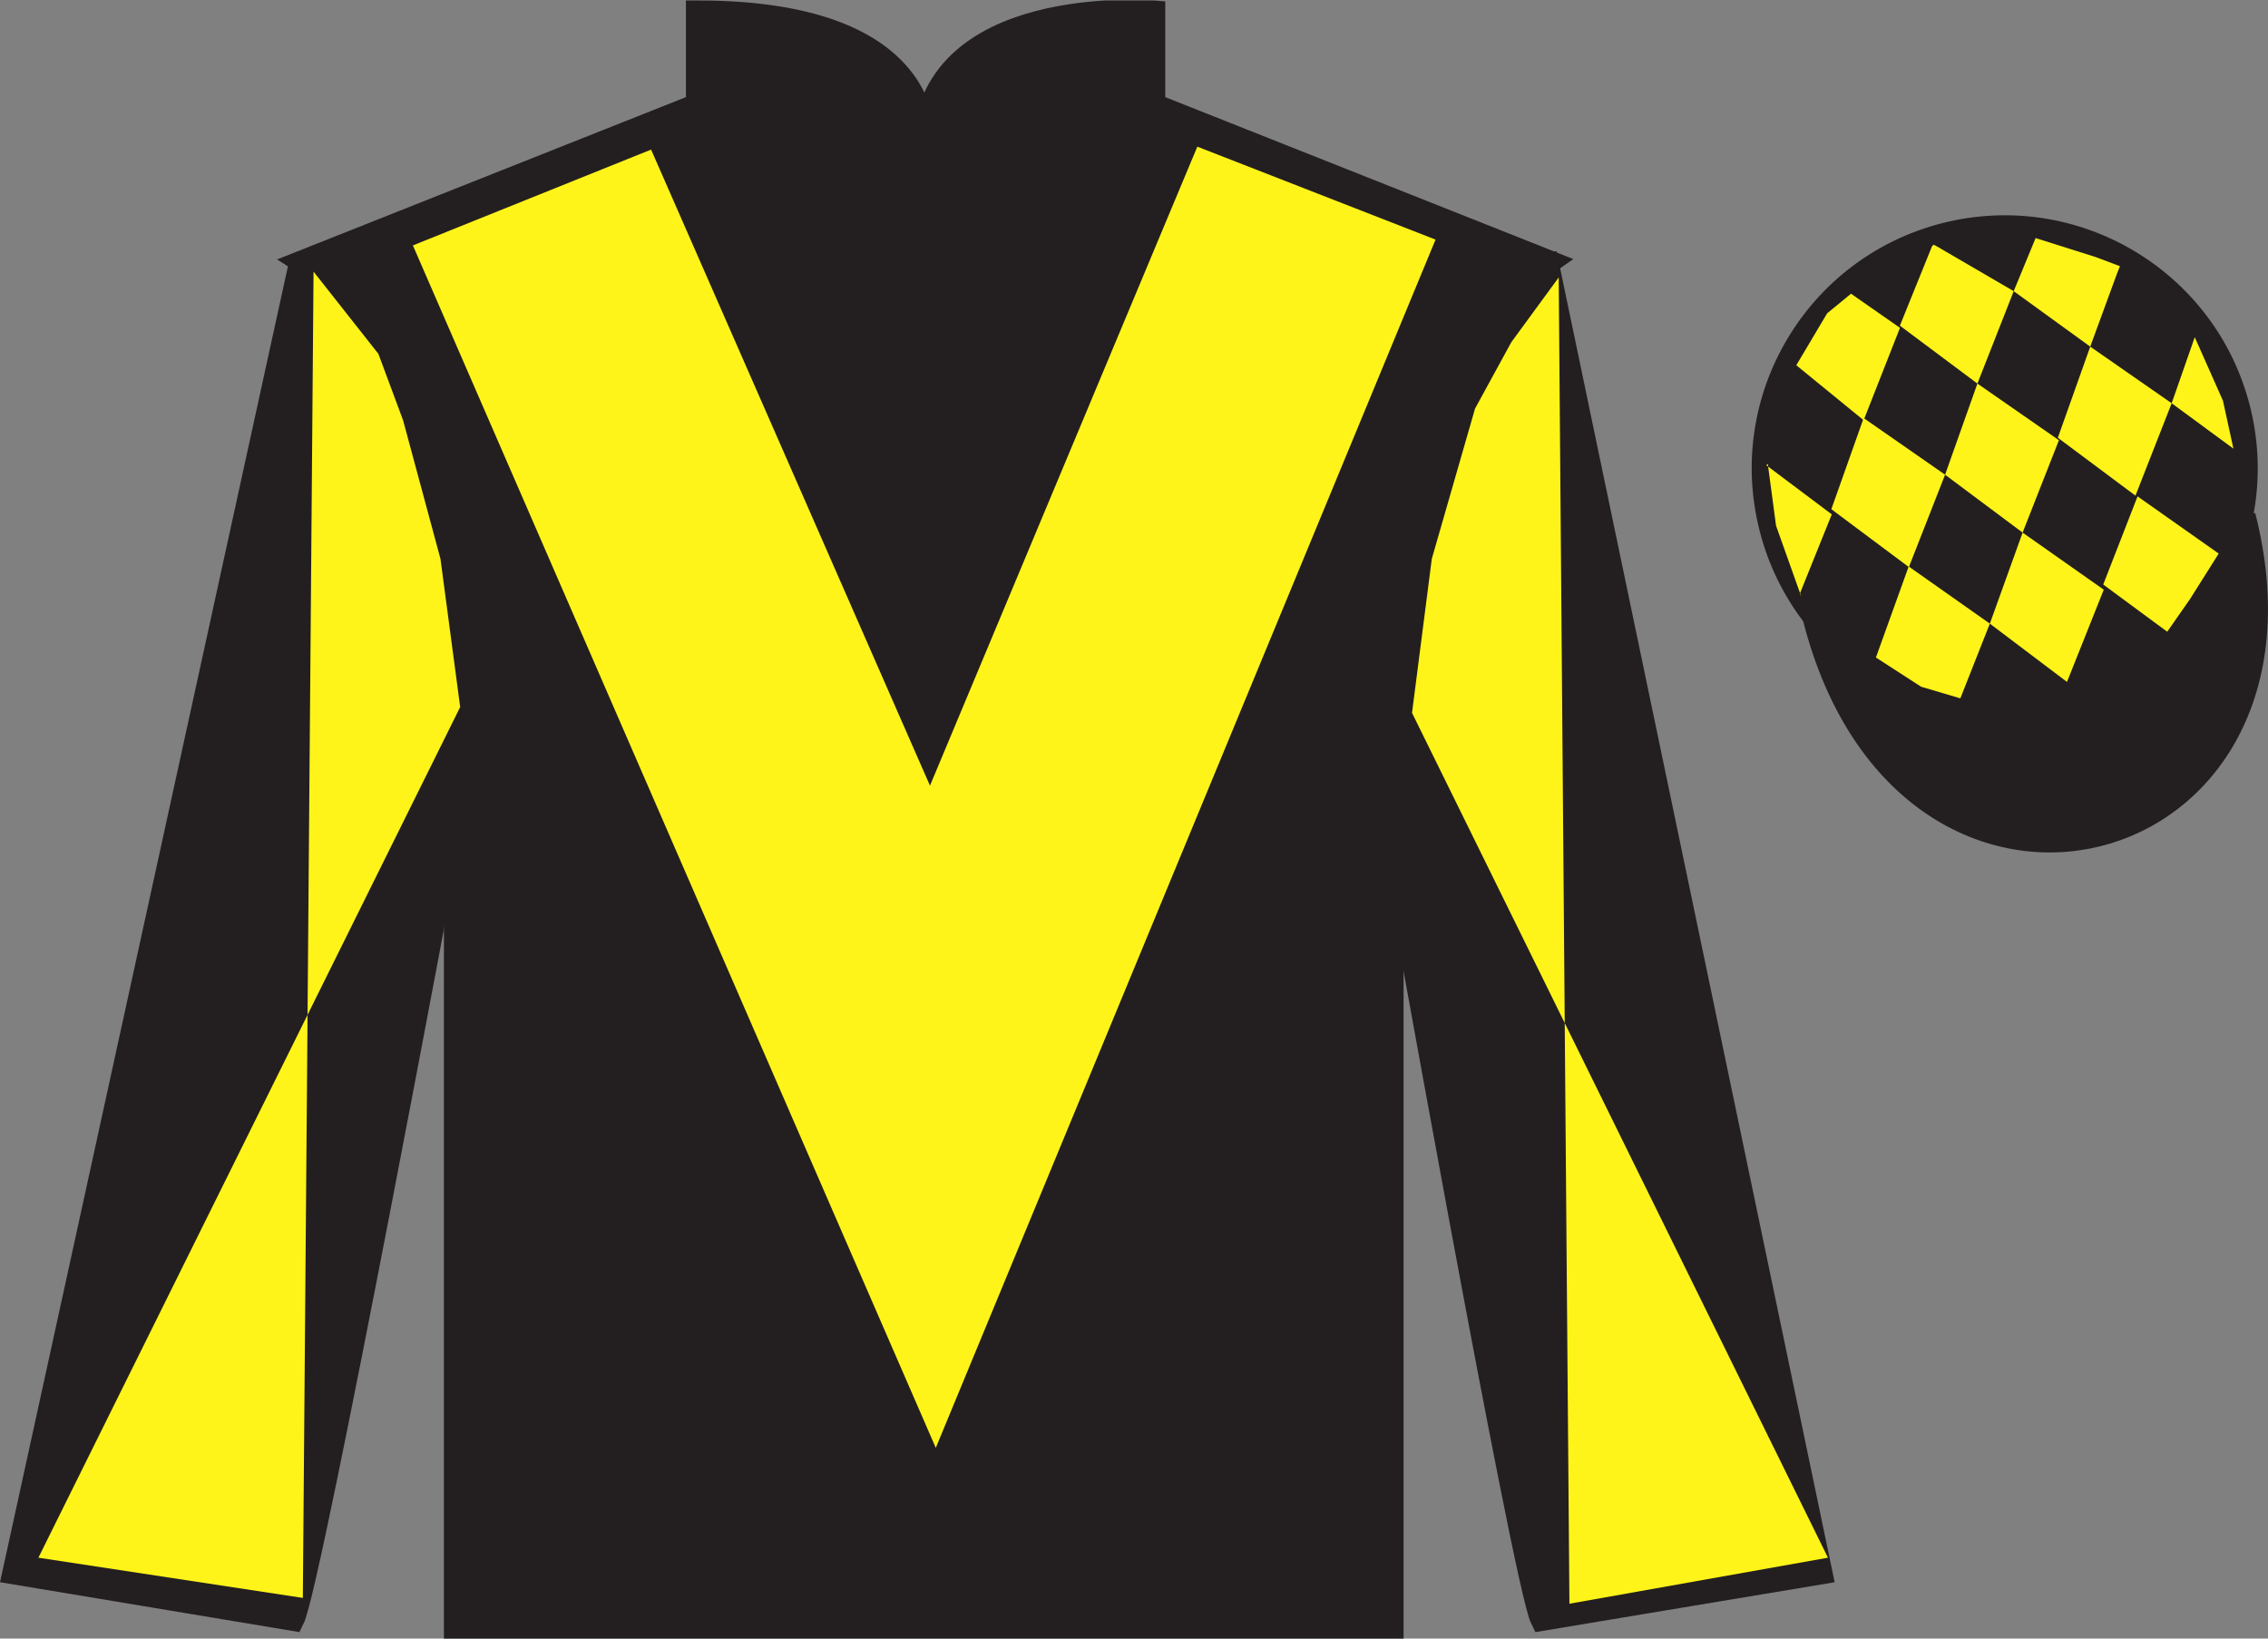 <?xml version="1.0" encoding="UTF-8"?>
<svg xmlns="http://www.w3.org/2000/svg" xmlns:xlink="http://www.w3.org/1999/xlink" width="97.59pt" height="70.52pt" viewBox="0 0 97.59 70.52" version="1.1">
<rect x="0" y="0" width="97.59" height="70.52" fill="#808080" stroke="none"/>
<defs>
<clipPath id="clip1">
  <path d="M 0 70.52 L 97.59 70.52 L 97.59 0.02 L 0 0.02 L 0 70.52 Z M 0 70.52 "/>
</clipPath>
</defs>
<g id="surface0">
<g clip-path="url(#clip1)" clip-rule="nonzero">
<path style=" stroke:none;fill-rule:nonzero;fill:rgb(13.73%,12.16%,12.549%);fill-opacity:1;" d="M 13.016 11.27 C 13.016 11.27 18.102 14.52 19.602 29.855 C 19.602 29.855 19.602 44.855 19.602 70.02 L 59.895 70.02 L 59.895 29.688 C 59.895 29.688 61.684 14.688 66.645 11.27 L 49.641 4.52 L 49.641 0.52 C 49.641 0.52 39.754 -0.312 39.754 6.52 C 39.754 6.52 40.766 0.52 30.016 0.52 L 30.016 4.52 L 13.016 11.27 "/>
<path style="fill:none;stroke-width:10;stroke-linecap:butt;stroke-linejoin:miter;stroke:rgb(13.73%,12.16%,12.549%);stroke-opacity:1;stroke-miterlimit:4;" d="M 130.156 592.505 C 130.156 592.505 181.016 560.005 196.016 406.645 C 196.016 406.645 196.016 256.645 196.016 5.005 L 598.945 5.005 L 598.945 408.325 C 598.945 408.325 616.836 558.325 666.445 592.505 L 496.406 660.005 L 496.406 700.005 C 496.406 700.005 397.539 708.325 397.539 640.005 C 397.539 640.005 407.656 700.005 300.156 700.005 L 300.156 660.005 L 130.156 592.505 Z M 130.156 592.505 " transform="matrix(0.1,0,0,-0.1,0,70.52)"/>
<path style=" stroke:none;fill-rule:nonzero;fill:rgb(13.73%,12.16%,12.549%);fill-opacity:1;" d="M 12.602 69.688 C 13.352 68.188 19.352 35.938 19.352 35.938 C 19.852 24.438 16.352 12.688 12.852 11.688 L 0.602 67.688 L 12.602 69.688 "/>
<path style="fill:none;stroke-width:10;stroke-linecap:butt;stroke-linejoin:miter;stroke:rgb(13.73%,12.16%,12.549%);stroke-opacity:1;stroke-miterlimit:4;" d="M 126.016 8.325 C 133.516 23.325 193.516 345.825 193.516 345.825 C 198.516 460.825 163.516 578.325 128.516 588.325 L 6.016 28.325 L 126.016 8.325 Z M 126.016 8.325 " transform="matrix(0.1,0,0,-0.1,0,70.52)"/>
<path style=" stroke:none;fill-rule:nonzero;fill:rgb(13.73%,12.16%,12.549%);fill-opacity:1;" d="M 78.348 67.688 L 66.598 11.438 C 63.098 12.438 59.348 24.438 59.848 35.938 C 59.848 35.938 65.598 68.188 66.348 69.688 L 78.348 67.688 "/>
<path style="fill:none;stroke-width:10;stroke-linecap:butt;stroke-linejoin:miter;stroke:rgb(13.73%,12.16%,12.549%);stroke-opacity:1;stroke-miterlimit:4;" d="M 783.477 28.325 L 665.977 590.825 C 630.977 580.825 593.477 460.825 598.477 345.825 C 598.477 345.825 655.977 23.325 663.477 8.325 L 783.477 28.325 Z M 783.477 28.325 " transform="matrix(0.1,0,0,-0.1,0,70.52)"/>
<path style="fill-rule:nonzero;fill:rgb(13.73%,12.16%,12.549%);fill-opacity:1;stroke-width:10;stroke-linecap:butt;stroke-linejoin:miter;stroke:rgb(13.73%,12.16%,12.549%);stroke-opacity:1;stroke-miterlimit:4;" d="M 780.703 439.223 C 820.391 283.598 1004.336 331.177 965.547 483.208 " transform="matrix(0.1,0,0,-0.1,0,70.52)"/>
<path style=" stroke:none;fill-rule:nonzero;fill:rgb(100%,95.41%,10.001%);fill-opacity:1;" d="M 28.016 6.438 L 40.016 33.812 L 51.52 6.312 L 61.77 10.312 L 40.266 62.312 L 17.766 10.562 L 28.016 6.438 "/>
<path style=" stroke:none;fill-rule:nonzero;fill:rgb(13.73%,12.16%,12.549%);fill-opacity:1;" d="M 88.828 30.215 C 94.387 28.797 97.742 23.141 96.324 17.582 C 94.906 12.027 89.25 8.672 83.691 10.09 C 78.137 11.508 74.781 17.16 76.199 22.719 C 77.613 28.277 83.27 31.633 88.828 30.215 "/>
<path style="fill:none;stroke-width:10;stroke-linecap:butt;stroke-linejoin:miter;stroke:rgb(13.73%,12.16%,12.549%);stroke-opacity:1;stroke-miterlimit:4;" d="M 888.281 403.052 C 943.867 417.231 977.422 473.794 963.242 529.38 C 949.062 584.927 892.5 618.481 836.914 604.302 C 781.367 590.122 747.812 533.598 761.992 478.012 C 776.133 422.427 832.695 388.872 888.281 403.052 Z M 888.281 403.052 " transform="matrix(0.1,0,0,-0.1,0,70.52)"/>
<path style=" stroke:none;fill-rule:nonzero;fill:rgb(100%,95.41%,10.001%);fill-opacity:1;" d="M 13.492 11.691 L 16.281 15.227 L 17.344 18.086 L 18.953 24.051 L 19.801 30.43 L 1.652 67.039 L 13.031 68.77 L 13.492 11.691 "/>
<path style=" stroke:none;fill-rule:nonzero;fill:rgb(100%,95.41%,10.001%);fill-opacity:1;" d="M 67.07 11.941 L 65.031 14.727 L 63.469 17.586 L 61.609 24.051 L 60.758 30.68 L 78.656 67.039 L 67.531 69.02 L 67.07 11.941 "/>
<path style=" stroke:none;fill-rule:nonzero;fill:rgb(100%,95.41%,10.001%);fill-opacity:1;" d="M 79.648 12.641 L 78.621 13.484 L 77.293 15.719 L 80.191 18.086 L 81.754 14.109 L 79.648 12.641 "/>
<path style=" stroke:none;fill-rule:nonzero;fill:rgb(100%,95.41%,10.001%);fill-opacity:1;" d="M 83.344 10.605 L 83.203 10.531 L 83.133 10.598 L 81.75 14.016 L 85.086 16.508 L 86.648 12.531 L 83.344 10.605 "/>
<path style=" stroke:none;fill-rule:nonzero;fill:rgb(100%,95.41%,10.001%);fill-opacity:1;" d="M 90.184 11.066 L 87.59 10.246 L 86.648 12.531 L 89.941 14.918 L 91.094 11.77 L 91.219 11.457 L 90.184 11.066 "/>
<path style=" stroke:none;fill-rule:nonzero;fill:rgb(100%,95.41%,10.001%);fill-opacity:1;" d="M 80.191 17.992 L 78.801 21.914 L 82.137 24.406 L 83.695 20.43 L 80.191 17.992 "/>
<path style=" stroke:none;fill-rule:nonzero;fill:rgb(100%,95.41%,10.001%);fill-opacity:1;" d="M 85.086 16.508 L 83.695 20.43 L 87.031 22.922 L 88.594 18.945 L 85.086 16.508 "/>
<path style=" stroke:none;fill-rule:nonzero;fill:rgb(100%,95.41%,10.001%);fill-opacity:1;" d="M 89.941 14.918 L 88.547 18.84 L 91.887 21.332 L 93.445 17.355 L 89.941 14.918 "/>
<path style=" stroke:none;fill-rule:nonzero;fill:rgb(100%,95.41%,10.001%);fill-opacity:1;" d="M 82.129 24.379 L 80.719 28.297 L 82.664 29.555 L 84.352 30.055 L 85.621 26.84 L 82.129 24.379 "/>
<path style=" stroke:none;fill-rule:nonzero;fill:rgb(100%,95.41%,10.001%);fill-opacity:1;" d="M 87.031 22.922 L 85.621 26.84 L 88.941 29.348 L 90.523 25.379 L 87.031 22.922 "/>
<path style=" stroke:none;fill-rule:nonzero;fill:rgb(100%,95.41%,10.001%);fill-opacity:1;" d="M 91.977 21.363 L 90.5 25.156 L 93.254 27.188 L 94.238 25.777 L 95.469 23.824 L 91.977 21.363 "/>
<path style=" stroke:none;fill-rule:nonzero;fill:rgb(100%,95.41%,10.001%);fill-opacity:1;" d="M 76.004 20.023 L 76.066 19.961 L 76.422 22.625 L 77.508 25.676 L 77.445 25.551 L 78.82 22.137 L 76.004 20.023 "/>
<path style=" stroke:none;fill-rule:nonzero;fill:rgb(100%,95.41%,10.001%);fill-opacity:1;" d="M 94.438 14.512 L 94.438 14.512 L 93.445 17.355 L 96.102 19.309 L 95.652 17.246 L 94.438 14.512 "/>
</g>
</g>
</svg>
